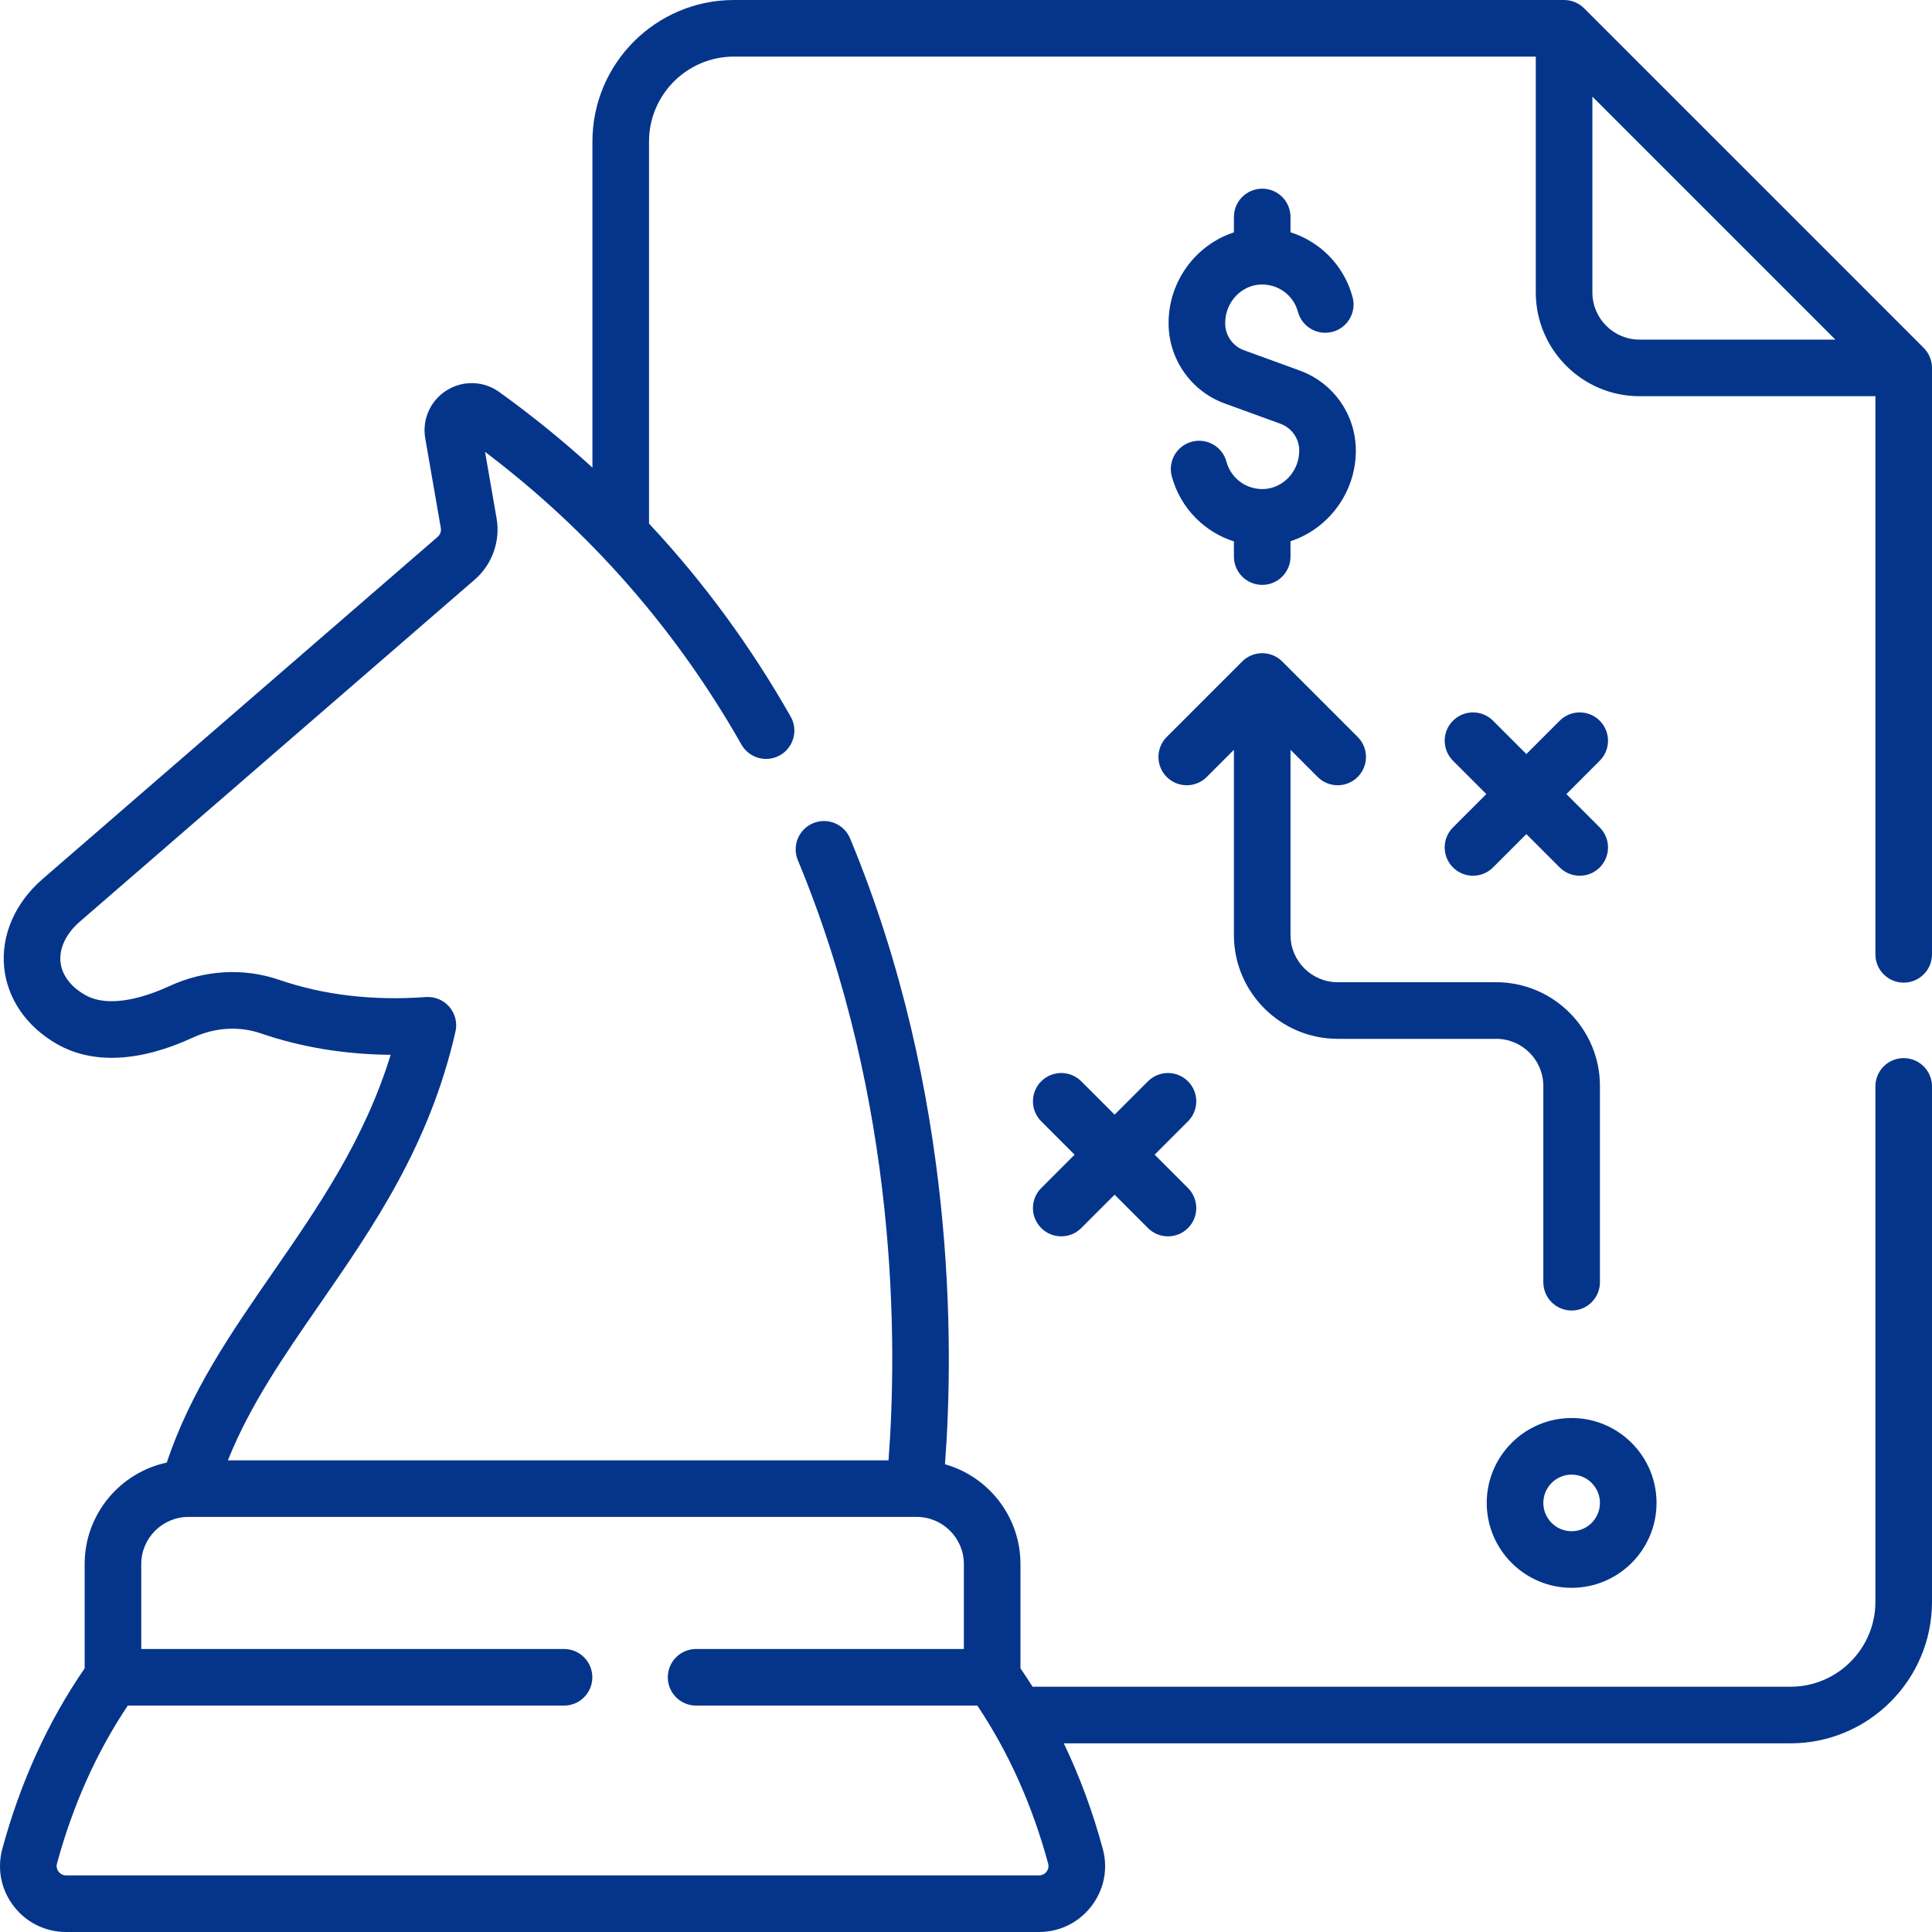 <svg width="512" height="512" viewBox="0 0 512 512" fill="none" xmlns="http://www.w3.org/2000/svg">
<path d="M334.499 50C330.357 50 326.999 53.357 326.999 57.5V61.576C316.996 64.836 309.688 74.431 309.688 85.585V85.711C309.688 95.168 315.658 103.69 324.54 106.916L339.311 112.292C340.791 112.834 342.047 113.797 342.938 115.066C343.836 116.35 344.311 117.854 344.311 119.416C344.311 124.933 340.001 129.506 334.704 129.612C331.975 129.634 329.465 128.645 327.558 126.739C326.346 125.527 325.471 124.012 325.025 122.356C323.95 118.356 319.836 115.991 315.835 117.06C311.835 118.136 309.464 122.25 310.54 126.25C311.667 130.441 313.884 134.278 316.952 137.346C319.821 140.215 323.253 142.289 326.999 143.471V147.5C326.999 151.643 330.357 155 334.499 155C338.641 155 341.999 151.643 341.999 147.5V143.426C352.003 140.166 359.311 130.57 359.311 119.416C359.311 114.764 357.9 110.287 355.224 106.46C352.56 102.663 348.844 99.81 344.458 98.202L329.665 92.818C326.687 91.737 324.688 88.88 324.688 85.711V85.585C324.688 80.068 328.997 75.495 334.296 75.39C336.985 75.359 339.53 76.352 341.431 78.252C342.648 79.47 343.523 80.981 343.961 82.622C345.028 86.623 349.136 88.999 353.14 87.936C357.142 86.869 359.521 82.758 358.454 78.756C357.337 74.569 355.118 70.727 352.036 67.645C349.218 64.827 345.754 62.747 341.997 61.552V57.5C341.998 53.357 338.641 50 334.499 50Z" fill="#05358B"/>
<path d="M354.5 275.3H396.5C403.393 275.3 409 280.907 409 287.8V339.8C409 343.943 412.358 347.3 416.5 347.3C420.642 347.3 424 343.943 424 339.8V287.8C424 272.637 411.664 260.3 396.5 260.3H354.5C347.607 260.3 342 254.693 342 247.8V198.708L349.197 205.905C350.661 207.369 352.581 208.101 354.5 208.101C356.419 208.101 358.339 207.369 359.803 205.905C362.732 202.975 362.732 198.227 359.803 195.298L339.803 175.298C336.874 172.37 332.125 172.37 329.197 175.298L309.197 195.298C306.268 198.228 306.268 202.976 309.197 205.905C312.126 208.833 316.875 208.833 319.803 205.905L327 198.708V247.8C327 262.963 339.336 275.3 354.5 275.3Z" fill="#05358B"/>
<path d="M385.056 229.883C386.52 231.347 388.44 232.079 390.359 232.079C392.278 232.079 394.198 231.347 395.662 229.883L404.501 221.044L413.34 229.883C414.804 231.347 416.724 232.079 418.643 232.079C420.562 232.079 422.482 231.347 423.946 229.883C426.875 226.953 426.875 222.205 423.946 219.276L415.108 210.438L423.946 201.6C426.875 198.67 426.875 193.922 423.946 190.993C421.017 188.065 416.268 188.065 413.34 190.993L404.501 199.832L395.662 190.993C392.733 188.065 387.984 188.065 385.056 190.993C382.127 193.923 382.127 198.671 385.056 201.6L393.894 210.438L385.056 219.276C382.127 222.205 382.127 226.953 385.056 229.883Z" fill="#05358B"/>
<path d="M314.829 286.556C311.9 283.628 307.151 283.627 304.223 286.557L295.384 295.396L286.545 286.557C283.616 283.627 278.867 283.628 275.939 286.556C273.01 289.486 273.01 294.234 275.939 297.162L284.779 306.002L275.939 314.842C273.01 317.771 273.01 322.519 275.939 325.448C277.403 326.912 279.323 327.644 281.242 327.644C283.161 327.644 285.081 326.912 286.545 325.447L295.384 316.608L304.223 325.447C305.687 326.912 307.607 327.644 309.526 327.644C311.445 327.644 313.365 326.912 314.829 325.448C317.758 322.518 317.758 317.77 314.829 314.842L305.989 306.002L314.829 297.162C317.759 294.233 317.759 289.485 314.829 286.556Z" fill="#05358B"/>
<path d="M416.5 420.789C428.907 420.789 439 410.695 439 398.289C439 385.883 428.907 375.789 416.5 375.789C404.093 375.789 394 385.883 394 398.289C394 410.695 404.093 420.789 416.5 420.789ZM416.5 390.789C420.636 390.789 424 394.153 424 398.289C424 402.425 420.636 405.789 416.5 405.789C412.364 405.789 409 402.425 409 398.289C409 394.153 412.364 390.789 416.5 390.789Z" fill="#05358B"/>
<path d="M504.499 260.41C508.639 260.41 511.999 257.05 511.999 252.91V97.5V97.512C512.002 95.556 511.239 93.634 509.802 92.196L419.802 2.196C418.365 0.759 416.443 -0.003 414.487 8.82421e-06H194.499C173.819 8.82421e-06 156.999 16.82 156.999 37.5V123.925C149.208 116.807 140.968 110.119 132.292 103.88C128.155 100.906 122.691 100.737 118.372 103.447C114.044 106.163 111.816 111.166 112.695 116.184L116.824 139.941C116.973 140.8 116.657 141.686 115.993 142.26L11.338 232.898C3.991 239.252 0.261 247.804 1.103 256.359C1.923 264.687 7.046 272.108 15.162 276.722C24.599 282.08 37.05 281.466 51.163 274.951C56.989 272.268 63.373 271.883 69.143 273.864C79.852 277.534 91.382 279.43 103.537 279.532C96.527 302.201 84.287 319.895 72.405 337.074C61.169 353.319 50.507 368.733 44.192 387.603C31.776 390.251 22.435 401.305 22.435 414.499V442.131C12.751 456.185 5.415 472.264 0.618 489.962C-0.816 495.236 0.272 500.759 3.601 505.113C6.945 509.49 12.02 512 17.524 512H275.344C280.848 512 285.923 509.49 289.268 505.115C292.597 500.761 293.685 495.238 292.253 489.967C289.583 480.119 286.128 470.774 281.921 462H474.499C495.177 462 511.999 445.178 511.999 424.5V287.91C511.999 283.767 508.641 280.41 504.499 280.41C500.357 280.41 496.999 283.767 496.999 287.91V424.5C496.999 436.906 486.906 447 474.499 447H273.644C272.605 445.352 271.535 443.728 270.435 442.131V414.5C270.435 401.935 261.964 391.311 250.432 388.039C252.816 356.377 253.275 289.631 225.291 222.205C223.703 218.379 219.313 216.561 215.489 218.153C211.663 219.741 209.849 224.129 211.437 227.955C238.261 292.584 237.766 356.686 235.468 387H60.394C66.263 372.324 75.285 359.279 84.741 345.607C99.041 324.933 113.828 303.555 120.707 273.377C121.235 271.059 120.633 268.626 119.083 266.822C117.534 265.018 115.229 264.066 112.848 264.229C98.875 265.25 85.803 263.716 74.011 259.676C64.577 256.435 54.233 257.021 44.88 261.329C39.433 263.845 29.29 267.496 22.57 263.679C18.694 261.476 16.371 258.354 16.03 254.89C15.671 251.248 17.538 247.368 21.154 244.239L125.807 153.604C130.426 149.613 132.647 143.396 131.603 137.375L128.539 119.748C156.354 140.776 179.197 166.848 196.491 197.321C198.536 200.924 203.115 202.189 206.716 200.141C210.319 198.097 211.582 193.519 209.537 189.916C198.949 171.261 186.397 154.163 171.999 138.755V37.5C171.999 25.09 182.089 15 194.499 15H406.999V77.5C406.999 92.663 419.335 105 434.499 105H496.999V252.91C496.999 257.05 500.359 260.41 504.499 260.41ZM511.428 100.37C511.424 100.382 511.418 100.394 511.412 100.407C511.417 100.395 511.423 100.382 511.428 100.37ZM242.934 402C249.827 402 255.434 407.607 255.434 414.5V437H184.474C180.332 437 176.974 440.357 176.974 444.5C176.974 448.643 180.332 452 184.474 452H259.005C267.268 464.331 273.576 478.404 277.776 493.896C278.047 494.892 277.627 495.644 277.352 496.003C277.068 496.375 276.429 496.999 275.344 496.999H17.524C16.44 496.999 15.8 496.375 15.516 496.003C15.242 495.644 14.821 494.892 15.093 493.891C19.291 478.405 25.599 464.331 33.863 452H149.474C153.616 452 156.974 448.643 156.974 444.5C156.974 440.357 153.616 437 149.474 437H37.434V414.5C37.434 407.607 43.041 402 49.934 402H242.934ZM411.629 0.571C411.61 0.579 411.591 0.587 411.573 0.595C411.592 0.586 411.611 0.577 411.63 0.57C411.708 0.538 411.786 0.508 411.865 0.479C411.785 0.508 411.707 0.539 411.629 0.571ZM434.499 90C427.606 90 421.999 84.393 421.999 77.5V25.606L486.392 90H434.499Z" fill="#05358B"/>
</svg>
